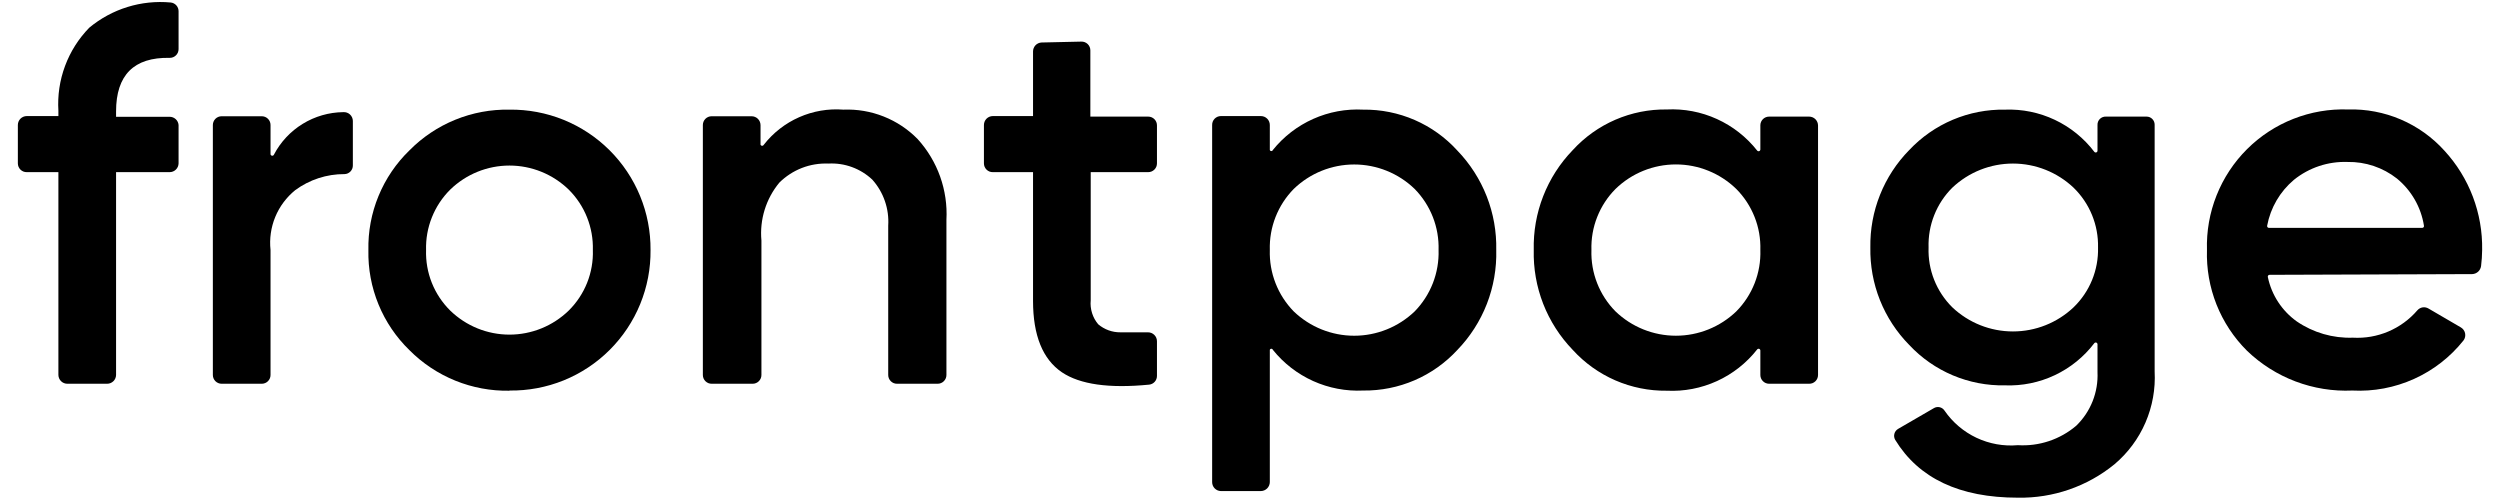   <svg viewBox="0 0 140 28" height="28" width="140" xmlns="http://www.w3.org/2000/svg" class="fill-blue">
    <path
      d="M10 2.75C10 2.815 9.987 2.88 9.962 2.94C9.937 3 9.9 3.054 9.853 3.1C9.806 3.146 9.751 3.182 9.691 3.206C9.63 3.23 9.565 3.241 9.5 3.24C7.5 3.2 6.5 4.2 6.5 6.24V6.54H9.5C9.626 6.54 9.747 6.587 9.84 6.672C9.933 6.757 9.99 6.874 10 7V9.15C9.997 9.281 9.944 9.405 9.85 9.497C9.757 9.589 9.631 9.64 9.5 9.64H6.5V21C6.497 21.131 6.444 21.256 6.35 21.347C6.257 21.439 6.131 21.49 6 21.49H3.77C3.639 21.49 3.513 21.439 3.42 21.347C3.326 21.256 3.273 21.131 3.27 21V9.64H1.5C1.435 9.641 1.37 9.63 1.309 9.606C1.249 9.582 1.194 9.546 1.147 9.5C1.1 9.454 1.063 9.4 1.038 9.34C1.013 9.28 1 9.215 1 9.15V7C1 6.867 1.053 6.74 1.146 6.646C1.24 6.553 1.367 6.5 1.5 6.5H3.27V6.2C3.218 5.347 3.345 4.493 3.643 3.692C3.941 2.891 4.403 2.161 5 1.55C5.63 1.027 6.357 0.633 7.14 0.391C7.922 0.149 8.745 0.064 9.56 0.14C9.681 0.152 9.793 0.209 9.875 0.3C9.956 0.391 10.001 0.508 10 0.63V2.75Z"
    />
    <path
      d="M15.34 8.66C15.712 7.95 16.269 7.354 16.952 6.935C17.635 6.516 18.419 6.29 19.22 6.28C19.288 6.275 19.357 6.283 19.421 6.305C19.486 6.327 19.546 6.362 19.596 6.408C19.647 6.454 19.687 6.51 19.715 6.572C19.744 6.634 19.759 6.702 19.76 6.77V9.26C19.761 9.323 19.75 9.386 19.727 9.445C19.704 9.503 19.67 9.557 19.627 9.602C19.583 9.648 19.531 9.684 19.473 9.71C19.415 9.735 19.353 9.749 19.29 9.75C18.297 9.745 17.329 10.061 16.53 10.65C16.039 11.049 15.655 11.564 15.414 12.149C15.173 12.735 15.082 13.371 15.15 14V21C15.15 21.13 15.098 21.255 15.007 21.346C14.915 21.438 14.79 21.49 14.66 21.49H12.41C12.28 21.49 12.155 21.438 12.063 21.346C11.972 21.255 11.92 21.13 11.92 21V7C11.92 6.936 11.933 6.872 11.957 6.813C11.982 6.753 12.018 6.699 12.063 6.654C12.109 6.608 12.163 6.572 12.223 6.547C12.282 6.523 12.346 6.51 12.41 6.51H14.66C14.724 6.51 14.788 6.523 14.848 6.547C14.907 6.572 14.961 6.608 15.007 6.654C15.052 6.699 15.088 6.753 15.113 6.813C15.137 6.872 15.15 6.936 15.15 7V8.6C15.145 8.624 15.149 8.65 15.161 8.672C15.174 8.693 15.194 8.71 15.217 8.717C15.241 8.725 15.267 8.723 15.29 8.712C15.312 8.702 15.33 8.683 15.34 8.66Z"
    />
    <path
      d="M28.53 21.88C27.492 21.899 26.46 21.707 25.498 21.317C24.536 20.927 23.662 20.346 22.93 19.61C22.183 18.885 21.592 18.013 21.197 17.05C20.801 16.086 20.608 15.051 20.63 14.01C20.608 12.97 20.801 11.937 21.197 10.975C21.593 10.013 22.183 9.143 22.93 8.42C23.66 7.68 24.533 7.097 25.496 6.705C26.459 6.313 27.491 6.121 28.53 6.14C29.568 6.127 30.598 6.321 31.56 6.71C32.522 7.1 33.396 7.678 34.132 8.41C34.867 9.142 35.45 10.013 35.844 10.973C36.239 11.933 36.438 12.962 36.43 14C36.441 15.039 36.244 16.07 35.85 17.031C35.456 17.993 34.874 18.866 34.138 19.6C33.402 20.333 32.527 20.912 31.564 21.302C30.6 21.691 29.569 21.885 28.53 21.87V21.88ZM25.21 17.39C26.099 18.255 27.29 18.739 28.53 18.739C29.77 18.739 30.961 18.255 31.85 17.39C32.296 16.948 32.647 16.419 32.879 15.836C33.111 15.253 33.221 14.627 33.2 14C33.217 13.374 33.106 12.752 32.874 12.171C32.642 11.589 32.294 11.062 31.85 10.62C30.961 9.755 29.77 9.271 28.53 9.271C27.29 9.271 26.099 9.755 25.21 10.62C24.766 11.062 24.418 11.589 24.186 12.171C23.953 12.752 23.843 13.374 23.86 14C23.84 14.627 23.949 15.253 24.181 15.836C24.413 16.419 24.764 16.948 25.21 17.39Z"
    />
    <path
      d="M47.23 6.14C48 6.109 48.769 6.239 49.485 6.524C50.202 6.808 50.851 7.239 51.39 7.79C51.944 8.4 52.371 9.113 52.648 9.889C52.924 10.665 53.044 11.488 53 12.31V21C53 21.13 52.948 21.255 52.856 21.346C52.765 21.438 52.64 21.49 52.51 21.49H50.24C50.175 21.491 50.11 21.48 50.049 21.456C49.989 21.431 49.934 21.396 49.887 21.35C49.84 21.304 49.803 21.25 49.778 21.19C49.753 21.13 49.74 21.065 49.74 21V12.64C49.77 12.172 49.707 11.703 49.554 11.261C49.402 10.818 49.162 10.409 48.85 10.06C48.522 9.751 48.135 9.512 47.712 9.357C47.29 9.202 46.84 9.135 46.39 9.16C45.883 9.139 45.376 9.223 44.903 9.407C44.43 9.591 44 9.872 43.64 10.23C42.892 11.136 42.533 12.3 42.64 13.47V21C42.64 21.13 42.588 21.255 42.496 21.346C42.405 21.438 42.28 21.49 42.15 21.49H39.86C39.795 21.491 39.73 21.48 39.669 21.456C39.609 21.431 39.554 21.396 39.507 21.35C39.461 21.304 39.423 21.25 39.398 21.19C39.373 21.13 39.36 21.065 39.36 21V7C39.36 6.936 39.373 6.872 39.397 6.812C39.422 6.753 39.458 6.699 39.504 6.653C39.549 6.608 39.603 6.572 39.663 6.547C39.722 6.523 39.786 6.51 39.85 6.51H42.09C42.223 6.51 42.35 6.563 42.444 6.656C42.537 6.75 42.59 6.877 42.59 7.01V8.11C42.598 8.127 42.611 8.141 42.627 8.151C42.643 8.161 42.661 8.166 42.68 8.166C42.699 8.166 42.717 8.161 42.733 8.151C42.749 8.141 42.762 8.127 42.77 8.11C43.293 7.439 43.974 6.907 44.752 6.564C45.53 6.22 46.382 6.074 47.23 6.14Z"
    />
    <path
      d="M64.3 9.64H61.08V16.82C61.057 17.06 61.083 17.302 61.155 17.532C61.227 17.762 61.344 17.976 61.5 18.16C61.846 18.454 62.286 18.614 62.74 18.61C63.17 18.61 63.69 18.61 64.28 18.61C64.347 18.609 64.413 18.621 64.474 18.645C64.536 18.67 64.593 18.706 64.64 18.753C64.688 18.799 64.725 18.855 64.751 18.916C64.777 18.978 64.79 19.044 64.79 19.11V21.05C64.791 21.172 64.746 21.289 64.665 21.38C64.583 21.471 64.471 21.528 64.35 21.54C62.11 21.76 60.483 21.53 59.47 20.85C58.39 20.12 57.85 18.78 57.85 16.85V9.64H55.6C55.535 9.641 55.47 9.63 55.409 9.606C55.349 9.582 55.294 9.546 55.247 9.5C55.2 9.454 55.163 9.4 55.138 9.34C55.113 9.28 55.1 9.215 55.1 9.15V7C55.1 6.867 55.153 6.74 55.246 6.646C55.34 6.553 55.467 6.5 55.6 6.5H57.85V2.88C57.85 2.751 57.9 2.627 57.989 2.533C58.079 2.44 58.201 2.385 58.33 2.38L60.55 2.33C60.616 2.327 60.682 2.338 60.744 2.361C60.805 2.385 60.862 2.42 60.91 2.466C60.957 2.512 60.995 2.567 61.021 2.628C61.047 2.689 61.06 2.754 61.06 2.82V6.53H64.3C64.365 6.53 64.43 6.543 64.49 6.568C64.55 6.593 64.604 6.63 64.65 6.677C64.696 6.724 64.732 6.779 64.756 6.839C64.78 6.9 64.791 6.965 64.79 7.03V9.15C64.79 9.214 64.777 9.278 64.753 9.338C64.728 9.397 64.692 9.451 64.647 9.496C64.601 9.542 64.547 9.578 64.487 9.603C64.428 9.627 64.364 9.64 64.3 9.64Z"
    />
    <path
      d="M76.34 6.14C77.33 6.127 78.312 6.325 79.221 6.719C80.129 7.114 80.944 7.697 81.61 8.43C82.323 9.169 82.882 10.041 83.257 10.997C83.631 11.953 83.812 12.974 83.79 14C83.817 15.031 83.638 16.058 83.264 17.02C82.89 17.981 82.327 18.858 81.61 19.6C80.939 20.326 80.124 20.904 79.216 21.295C78.308 21.686 77.328 21.882 76.34 21.87C75.376 21.916 74.416 21.734 73.536 21.338C72.657 20.941 71.883 20.343 71.28 19.59C71.274 19.572 71.262 19.557 71.247 19.546C71.232 19.535 71.214 19.53 71.195 19.53C71.176 19.53 71.158 19.535 71.143 19.546C71.128 19.557 71.116 19.572 71.11 19.59V27C71.107 27.132 71.054 27.258 70.961 27.351C70.868 27.444 70.742 27.497 70.61 27.5H68.37C68.239 27.497 68.115 27.444 68.023 27.35C67.931 27.257 67.88 27.131 67.88 27V7C67.879 6.935 67.89 6.87 67.914 6.809C67.938 6.749 67.974 6.694 68.02 6.647C68.066 6.601 68.12 6.564 68.18 6.538C68.24 6.513 68.305 6.5 68.37 6.5H70.61C70.743 6.5 70.87 6.553 70.963 6.646C71.057 6.74 71.11 6.867 71.11 7V8.4C71.116 8.418 71.128 8.433 71.143 8.444C71.158 8.455 71.176 8.46 71.195 8.46C71.214 8.46 71.232 8.455 71.247 8.444C71.262 8.433 71.274 8.418 71.28 8.4C71.884 7.649 72.658 7.053 73.537 6.66C74.417 6.267 75.378 6.089 76.34 6.14ZM72.45 17.44C73.361 18.313 74.573 18.801 75.835 18.801C77.097 18.801 78.309 18.313 79.22 17.44C79.663 16.986 80.011 16.448 80.241 15.857C80.471 15.266 80.58 14.634 80.56 14C80.579 13.369 80.47 12.741 80.24 12.153C80.009 11.565 79.662 11.03 79.22 10.58C78.312 9.702 77.098 9.211 75.835 9.211C74.572 9.211 73.358 9.702 72.45 10.58C72.007 11.03 71.661 11.565 71.43 12.153C71.2 12.741 71.091 13.369 71.11 14C71.09 14.634 71.199 15.266 71.429 15.857C71.659 16.448 72.007 16.986 72.45 17.44Z"
    />
    <path
      d="M99.07 6.53H101.31C101.443 6.53 101.57 6.583 101.664 6.676C101.757 6.77 101.81 6.897 101.81 7.03V21C101.81 21.065 101.797 21.13 101.772 21.19C101.747 21.25 101.71 21.304 101.663 21.35C101.616 21.396 101.561 21.431 101.501 21.456C101.44 21.48 101.375 21.491 101.31 21.49H99.07C98.94 21.49 98.815 21.438 98.724 21.346C98.632 21.255 98.58 21.13 98.58 21V19.63C98.58 19.609 98.573 19.588 98.561 19.572C98.549 19.554 98.531 19.542 98.512 19.535C98.492 19.528 98.47 19.528 98.45 19.535C98.43 19.541 98.413 19.553 98.4 19.57C97.802 20.331 97.031 20.938 96.151 21.34C95.27 21.742 94.307 21.927 93.34 21.88C92.35 21.893 91.368 21.695 90.459 21.301C89.551 20.906 88.736 20.323 88.07 19.59C87.355 18.849 86.794 17.973 86.419 17.014C86.045 16.054 85.865 15.03 85.89 14C85.865 12.97 86.044 11.946 86.419 10.986C86.793 10.026 87.354 9.151 88.07 8.41C88.737 7.679 89.552 7.098 90.46 6.705C91.369 6.312 92.35 6.116 93.34 6.13C94.306 6.082 95.269 6.265 96.149 6.666C97.029 7.066 97.801 7.671 98.4 8.43C98.413 8.447 98.43 8.459 98.45 8.465C98.47 8.472 98.492 8.471 98.512 8.465C98.531 8.458 98.549 8.445 98.561 8.428C98.573 8.411 98.58 8.391 98.58 8.37V7C98.585 6.873 98.639 6.754 98.73 6.666C98.822 6.579 98.943 6.53 99.07 6.53ZM90.47 17.44C91.379 18.313 92.59 18.8 93.85 18.8C95.11 18.8 96.321 18.313 97.23 17.44C97.677 16.989 98.028 16.451 98.26 15.859C98.492 15.268 98.601 14.635 98.58 14C98.599 13.368 98.49 12.739 98.257 12.151C98.025 11.563 97.676 11.028 97.23 10.58C96.325 9.7 95.112 9.208 93.85 9.208C92.588 9.208 91.375 9.7 90.47 10.58C90.024 11.028 89.675 11.563 89.443 12.151C89.21 12.739 89.101 13.368 89.12 14C89.099 14.635 89.208 15.268 89.44 15.859C89.672 16.451 90.023 16.989 90.47 17.44Z"
    />
    <path
      d="M117.93 6.53H120.21C120.329 6.53 120.444 6.577 120.528 6.662C120.613 6.746 120.66 6.861 120.66 6.98V20.8C120.712 21.782 120.536 22.762 120.146 23.664C119.756 24.567 119.161 25.366 118.41 26C116.885 27.244 114.968 27.906 113 27.87C109.74 27.87 107.45 26.79 106.13 24.63C106.071 24.528 106.055 24.406 106.085 24.292C106.115 24.178 106.189 24.081 106.29 24.02L108.29 22.86C108.387 22.799 108.504 22.779 108.616 22.803C108.728 22.827 108.827 22.895 108.89 22.99C109.342 23.648 109.961 24.175 110.683 24.516C111.405 24.856 112.205 25 113 24.93C114.19 25.003 115.362 24.613 116.27 23.84C116.669 23.453 116.982 22.985 117.187 22.468C117.392 21.951 117.485 21.396 117.46 20.84V19.28C117.46 19.259 117.453 19.239 117.441 19.222C117.429 19.204 117.412 19.192 117.392 19.185C117.372 19.178 117.35 19.178 117.33 19.185C117.31 19.191 117.293 19.203 117.28 19.22C116.697 19.985 115.938 20.6 115.068 21.01C114.198 21.421 113.242 21.616 112.28 21.58C111.278 21.6 110.283 21.409 109.36 21.02C108.436 20.63 107.605 20.051 106.92 19.32C106.211 18.601 105.653 17.748 105.278 16.81C104.904 15.873 104.721 14.87 104.74 13.86C104.723 12.851 104.906 11.848 105.281 10.911C105.655 9.973 106.212 9.12 106.92 8.4C107.607 7.671 108.438 7.093 109.361 6.704C110.284 6.315 111.278 6.123 112.28 6.14C113.242 6.104 114.198 6.299 115.068 6.71C115.938 7.121 116.697 7.735 117.28 8.5C117.293 8.517 117.31 8.529 117.33 8.535C117.35 8.542 117.372 8.542 117.392 8.535C117.412 8.528 117.429 8.516 117.441 8.499C117.453 8.481 117.46 8.461 117.46 8.44V7C117.457 6.938 117.467 6.875 117.49 6.817C117.513 6.759 117.547 6.706 117.591 6.661C117.636 6.617 117.689 6.583 117.747 6.56C117.805 6.537 117.868 6.527 117.93 6.53ZM109.33 17.21C110.247 18.078 111.462 18.561 112.725 18.561C113.988 18.561 115.203 18.078 116.12 17.21C116.568 16.777 116.921 16.256 117.157 15.679C117.392 15.102 117.506 14.483 117.49 13.86C117.504 13.238 117.39 12.619 117.154 12.042C116.918 11.466 116.566 10.944 116.12 10.51C115.203 9.642 113.988 9.159 112.725 9.159C111.462 9.159 110.247 9.642 109.33 10.51C108.89 10.947 108.545 11.47 108.317 12.047C108.088 12.623 107.98 13.24 108 13.86C107.978 14.48 108.085 15.098 108.314 15.674C108.543 16.251 108.889 16.774 109.33 17.21Z"
    />
    <path
      d="M127.1 15.39C127.084 15.389 127.068 15.392 127.053 15.399C127.039 15.406 127.026 15.416 127.016 15.429C127.006 15.442 127 15.457 126.997 15.473C126.994 15.488 126.995 15.505 127 15.52C127.209 16.521 127.788 17.406 128.62 18C129.543 18.63 130.643 18.949 131.76 18.91C132.439 18.949 133.117 18.831 133.743 18.566C134.369 18.301 134.926 17.895 135.37 17.38C135.446 17.291 135.551 17.232 135.666 17.213C135.782 17.195 135.9 17.219 136 17.28L137.8 18.33C137.862 18.365 137.915 18.412 137.957 18.468C137.999 18.525 138.029 18.59 138.044 18.659C138.059 18.728 138.059 18.799 138.045 18.869C138.03 18.938 138.001 19.003 137.96 19.06C137.221 19.991 136.269 20.732 135.186 21.22C134.102 21.709 132.917 21.932 131.73 21.87C130.647 21.918 129.565 21.744 128.551 21.361C127.537 20.978 126.611 20.392 125.83 19.64C125.09 18.904 124.51 18.023 124.124 17.053C123.739 16.082 123.557 15.043 123.59 14C123.558 12.955 123.741 11.915 124.127 10.944C124.513 9.972 125.094 9.091 125.834 8.353C126.575 7.615 127.459 7.037 128.432 6.655C129.404 6.273 130.445 6.094 131.49 6.13C132.504 6.101 133.512 6.292 134.444 6.691C135.376 7.09 136.211 7.687 136.89 8.44C138.282 9.953 139.037 11.944 139 14C138.997 14.301 138.977 14.601 138.94 14.9C138.923 15.022 138.864 15.134 138.773 15.217C138.681 15.299 138.563 15.346 138.44 15.35L127.1 15.39ZM127.1 12.76H135.64C135.656 12.761 135.672 12.758 135.687 12.751C135.701 12.744 135.714 12.734 135.724 12.721C135.734 12.708 135.74 12.693 135.743 12.678C135.746 12.662 135.745 12.645 135.74 12.63C135.575 11.598 135.037 10.663 134.23 10C133.442 9.38 132.463 9.051 131.46 9.07C130.372 9.032 129.307 9.387 128.46 10.07C127.678 10.728 127.148 11.636 126.96 12.64C126.957 12.656 126.957 12.672 126.961 12.687C126.966 12.703 126.973 12.717 126.984 12.728C126.995 12.74 127.008 12.749 127.023 12.755C127.038 12.76 127.054 12.762 127.07 12.76H127.1Z"
    />
  </svg>
